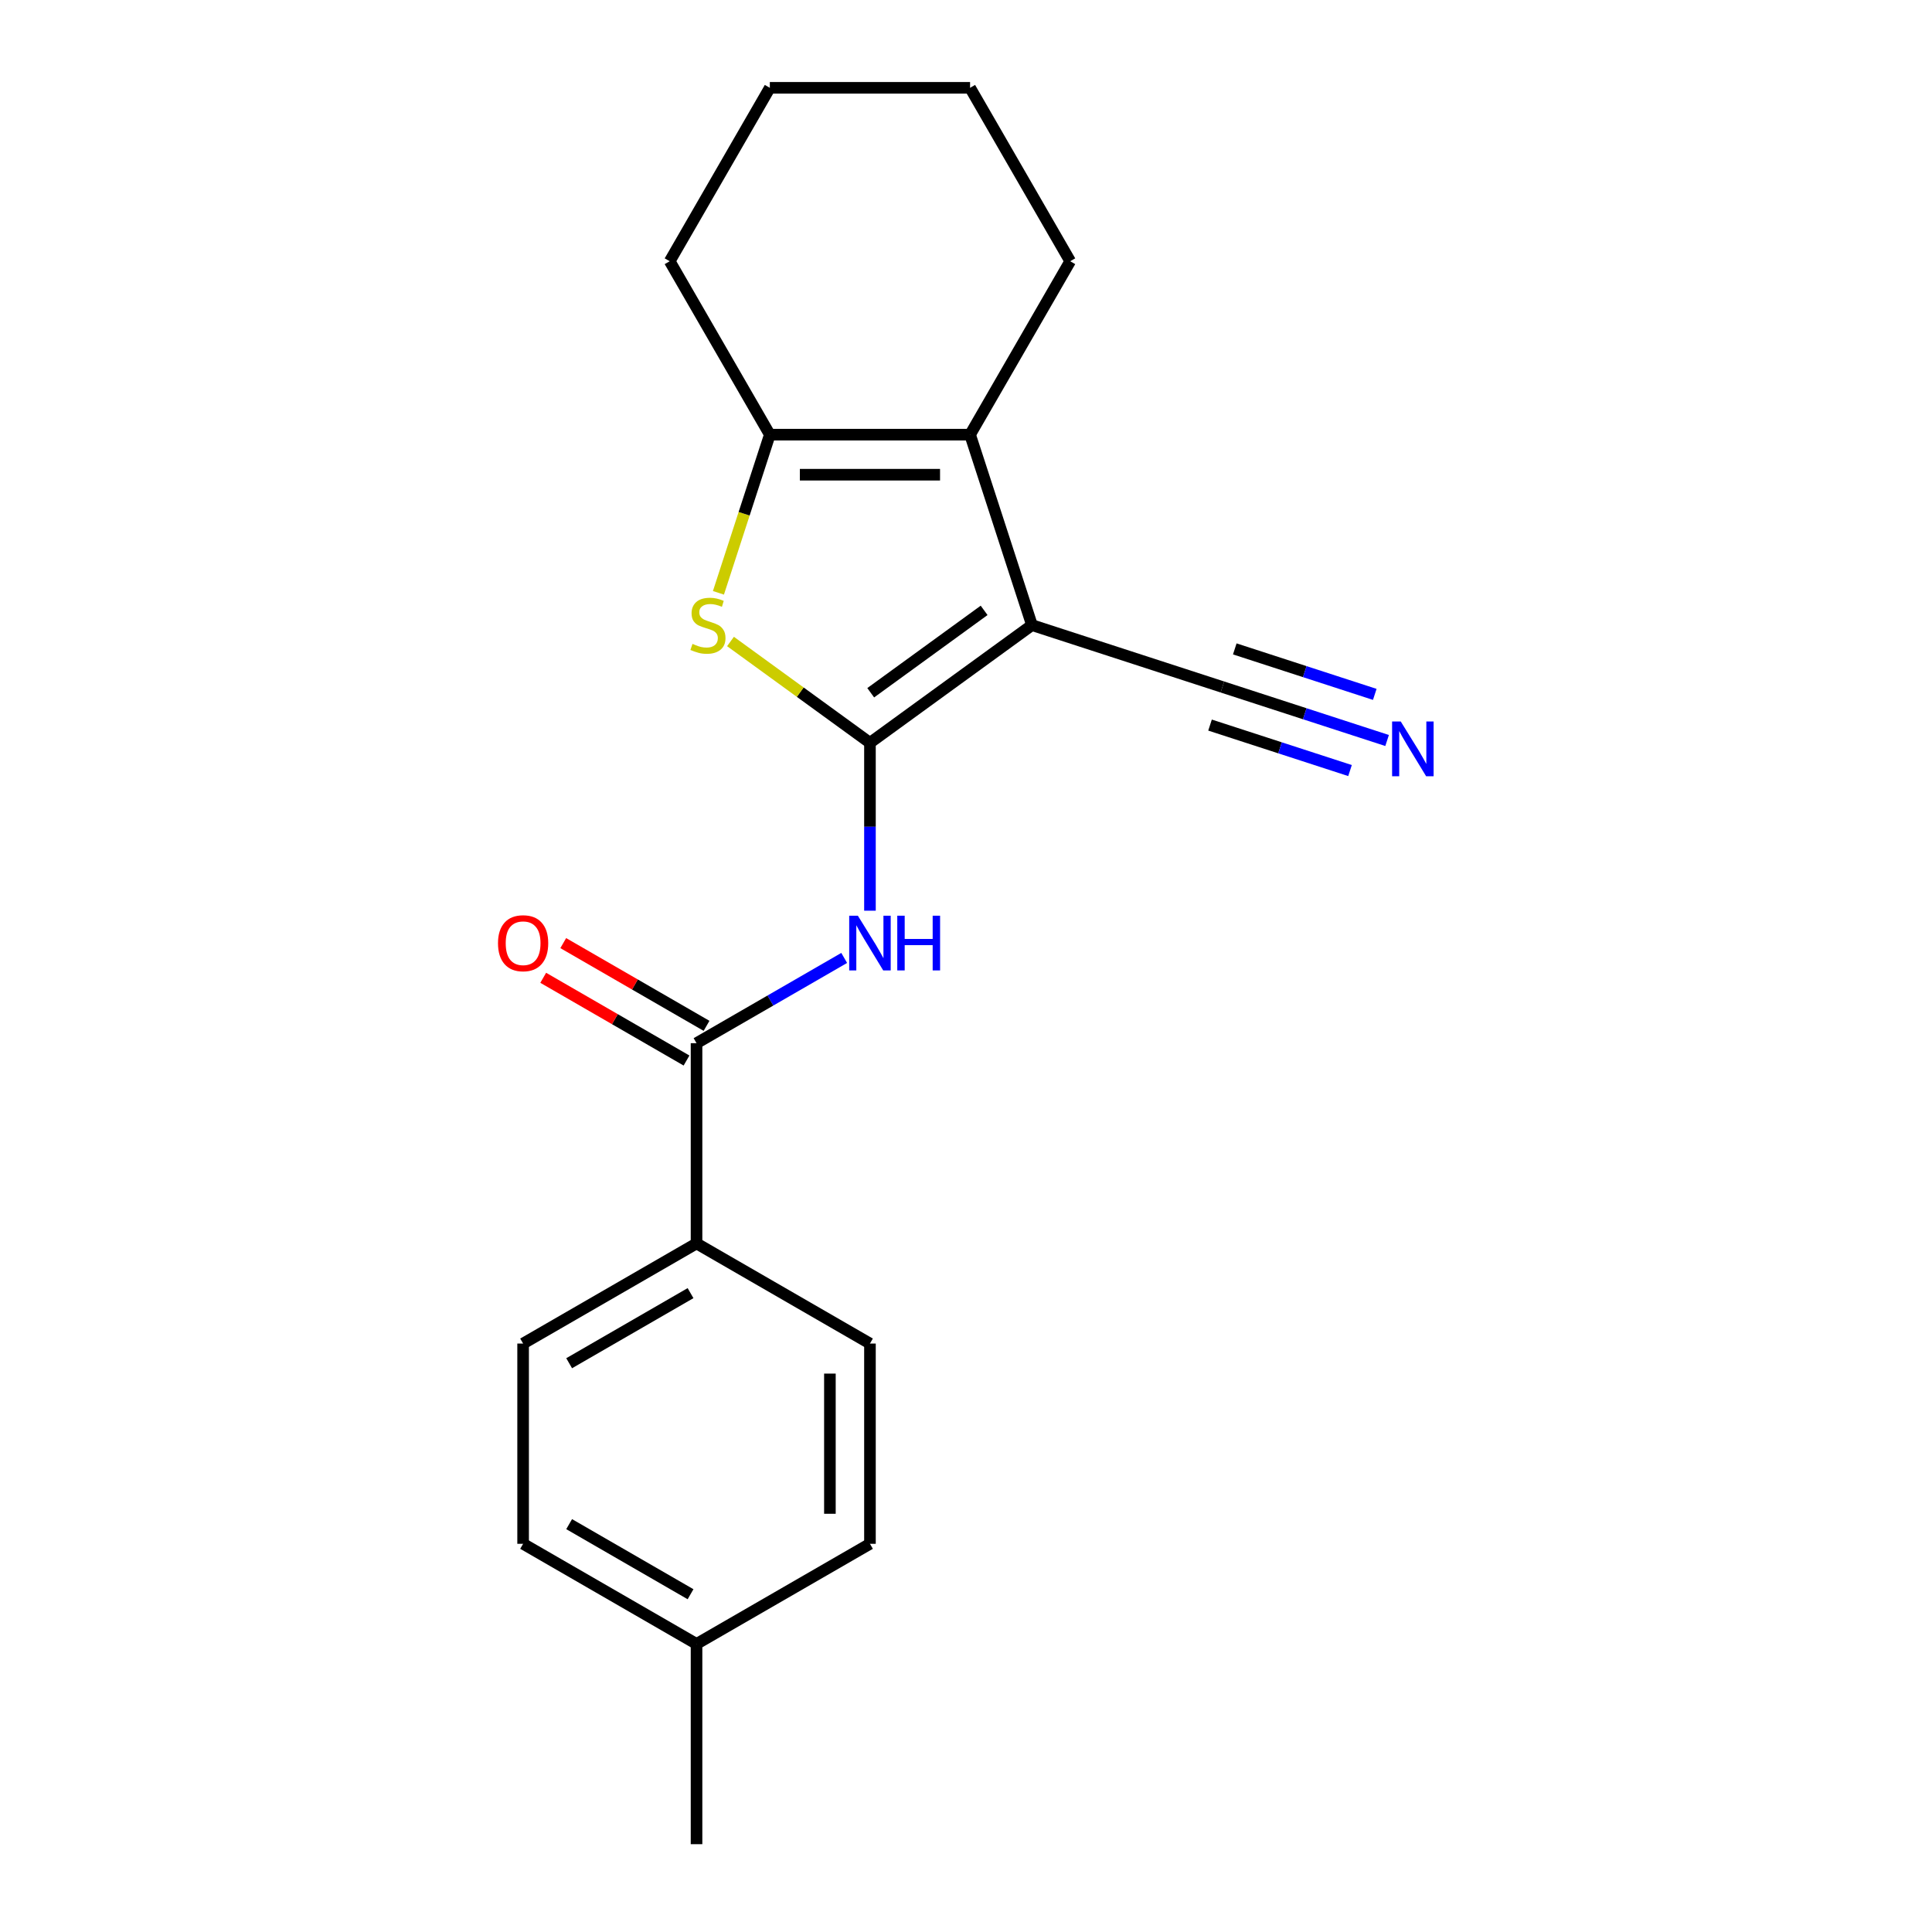 <?xml version='1.0' encoding='iso-8859-1'?>
<svg version='1.1' baseProfile='full'
              xmlns='http://www.w3.org/2000/svg'
                      xmlns:rdkit='http://www.rdkit.org/xml'
                      xmlns:xlink='http://www.w3.org/1999/xlink'
                  xml:space='preserve'
width='1000px' height='1000px' viewBox='0 0 1000 1000'>
<!-- END OF HEADER -->
<rect style='opacity:1.0;fill:#FFFFFF;stroke:none' width='1000' height='1000' x='0' y='0'> </rect>
<path class='bond-0' d='M 450.287,384.478 L 534.141,323.555' style='fill:none;fill-rule:evenodd;stroke:#000000;stroke-width:6px;stroke-linecap:butt;stroke-linejoin:miter;stroke-opacity:1' />
<path class='bond-0' d='M 450.681,358.569 L 509.378,315.923' style='fill:none;fill-rule:evenodd;stroke:#000000;stroke-width:6px;stroke-linecap:butt;stroke-linejoin:miter;stroke-opacity:1' />
<path class='bond-1' d='M 450.287,384.478 L 414.196,358.256' style='fill:none;fill-rule:evenodd;stroke:#000000;stroke-width:6px;stroke-linecap:butt;stroke-linejoin:miter;stroke-opacity:1' />
<path class='bond-1' d='M 414.196,358.256 L 378.105,332.035' style='fill:none;fill-rule:evenodd;stroke:#CCCC00;stroke-width:6px;stroke-linecap:butt;stroke-linejoin:miter;stroke-opacity:1' />
<path class='bond-3' d='M 450.287,384.478 L 450.287,427.927' style='fill:none;fill-rule:evenodd;stroke:#000000;stroke-width:6px;stroke-linecap:butt;stroke-linejoin:miter;stroke-opacity:1' />
<path class='bond-3' d='M 450.287,427.927 L 450.287,471.375' style='fill:none;fill-rule:evenodd;stroke:#0000FF;stroke-width:6px;stroke-linecap:butt;stroke-linejoin:miter;stroke-opacity:1' />
<path class='bond-2' d='M 534.141,323.555 L 502.111,224.979' style='fill:none;fill-rule:evenodd;stroke:#000000;stroke-width:6px;stroke-linecap:butt;stroke-linejoin:miter;stroke-opacity:1' />
<path class='bond-6' d='M 534.141,323.555 L 632.716,355.584' style='fill:none;fill-rule:evenodd;stroke:#000000;stroke-width:6px;stroke-linecap:butt;stroke-linejoin:miter;stroke-opacity:1' />
<path class='bond-4' d='M 371.863,306.844 L 385.163,265.911' style='fill:none;fill-rule:evenodd;stroke:#CCCC00;stroke-width:6px;stroke-linecap:butt;stroke-linejoin:miter;stroke-opacity:1' />
<path class='bond-4' d='M 385.163,265.911 L 398.463,224.979' style='fill:none;fill-rule:evenodd;stroke:#000000;stroke-width:6px;stroke-linecap:butt;stroke-linejoin:miter;stroke-opacity:1' />
<path class='bond-12' d='M 502.111,224.979 L 553.936,135.217' style='fill:none;fill-rule:evenodd;stroke:#000000;stroke-width:6px;stroke-linecap:butt;stroke-linejoin:miter;stroke-opacity:1' />
<path class='bond-20' d='M 502.111,224.979 L 398.463,224.979' style='fill:none;fill-rule:evenodd;stroke:#000000;stroke-width:6px;stroke-linecap:butt;stroke-linejoin:miter;stroke-opacity:1' />
<path class='bond-20' d='M 486.564,245.709 L 414.01,245.709' style='fill:none;fill-rule:evenodd;stroke:#000000;stroke-width:6px;stroke-linecap:butt;stroke-linejoin:miter;stroke-opacity:1' />
<path class='bond-5' d='M 436.956,495.823 L 398.74,517.887' style='fill:none;fill-rule:evenodd;stroke:#0000FF;stroke-width:6px;stroke-linecap:butt;stroke-linejoin:miter;stroke-opacity:1' />
<path class='bond-5' d='M 398.74,517.887 L 360.525,539.951' style='fill:none;fill-rule:evenodd;stroke:#000000;stroke-width:6px;stroke-linecap:butt;stroke-linejoin:miter;stroke-opacity:1' />
<path class='bond-16' d='M 398.463,224.979 L 346.639,135.217' style='fill:none;fill-rule:evenodd;stroke:#000000;stroke-width:6px;stroke-linecap:butt;stroke-linejoin:miter;stroke-opacity:1' />
<path class='bond-8' d='M 360.525,539.951 L 360.525,643.6' style='fill:none;fill-rule:evenodd;stroke:#000000;stroke-width:6px;stroke-linecap:butt;stroke-linejoin:miter;stroke-opacity:1' />
<path class='bond-9' d='M 365.707,530.975 L 328.622,509.563' style='fill:none;fill-rule:evenodd;stroke:#000000;stroke-width:6px;stroke-linecap:butt;stroke-linejoin:miter;stroke-opacity:1' />
<path class='bond-9' d='M 328.622,509.563 L 291.536,488.152' style='fill:none;fill-rule:evenodd;stroke:#FF0000;stroke-width:6px;stroke-linecap:butt;stroke-linejoin:miter;stroke-opacity:1' />
<path class='bond-9' d='M 355.342,548.927 L 318.257,527.516' style='fill:none;fill-rule:evenodd;stroke:#000000;stroke-width:6px;stroke-linecap:butt;stroke-linejoin:miter;stroke-opacity:1' />
<path class='bond-9' d='M 318.257,527.516 L 281.171,506.104' style='fill:none;fill-rule:evenodd;stroke:#FF0000;stroke-width:6px;stroke-linecap:butt;stroke-linejoin:miter;stroke-opacity:1' />
<path class='bond-7' d='M 632.716,355.584 L 675.339,369.433' style='fill:none;fill-rule:evenodd;stroke:#000000;stroke-width:6px;stroke-linecap:butt;stroke-linejoin:miter;stroke-opacity:1' />
<path class='bond-7' d='M 675.339,369.433 L 717.961,383.282' style='fill:none;fill-rule:evenodd;stroke:#0000FF;stroke-width:6px;stroke-linecap:butt;stroke-linejoin:miter;stroke-opacity:1' />
<path class='bond-7' d='M 626.311,375.299 L 662.539,387.071' style='fill:none;fill-rule:evenodd;stroke:#000000;stroke-width:6px;stroke-linecap:butt;stroke-linejoin:miter;stroke-opacity:1' />
<path class='bond-7' d='M 662.539,387.071 L 698.768,398.842' style='fill:none;fill-rule:evenodd;stroke:#0000FF;stroke-width:6px;stroke-linecap:butt;stroke-linejoin:miter;stroke-opacity:1' />
<path class='bond-7' d='M 639.122,335.869 L 675.351,347.64' style='fill:none;fill-rule:evenodd;stroke:#000000;stroke-width:6px;stroke-linecap:butt;stroke-linejoin:miter;stroke-opacity:1' />
<path class='bond-7' d='M 675.351,347.64 L 711.58,359.412' style='fill:none;fill-rule:evenodd;stroke:#0000FF;stroke-width:6px;stroke-linecap:butt;stroke-linejoin:miter;stroke-opacity:1' />
<path class='bond-10' d='M 360.525,643.6 L 270.762,695.424' style='fill:none;fill-rule:evenodd;stroke:#000000;stroke-width:6px;stroke-linecap:butt;stroke-linejoin:miter;stroke-opacity:1' />
<path class='bond-10' d='M 357.425,669.326 L 294.592,705.603' style='fill:none;fill-rule:evenodd;stroke:#000000;stroke-width:6px;stroke-linecap:butt;stroke-linejoin:miter;stroke-opacity:1' />
<path class='bond-11' d='M 360.525,643.6 L 450.287,695.424' style='fill:none;fill-rule:evenodd;stroke:#000000;stroke-width:6px;stroke-linecap:butt;stroke-linejoin:miter;stroke-opacity:1' />
<path class='bond-13' d='M 270.762,695.424 L 270.762,799.073' style='fill:none;fill-rule:evenodd;stroke:#000000;stroke-width:6px;stroke-linecap:butt;stroke-linejoin:miter;stroke-opacity:1' />
<path class='bond-14' d='M 450.287,695.424 L 450.287,799.073' style='fill:none;fill-rule:evenodd;stroke:#000000;stroke-width:6px;stroke-linecap:butt;stroke-linejoin:miter;stroke-opacity:1' />
<path class='bond-14' d='M 429.557,710.971 L 429.557,783.525' style='fill:none;fill-rule:evenodd;stroke:#000000;stroke-width:6px;stroke-linecap:butt;stroke-linejoin:miter;stroke-opacity:1' />
<path class='bond-18' d='M 553.936,135.217 L 502.111,45.455' style='fill:none;fill-rule:evenodd;stroke:#000000;stroke-width:6px;stroke-linecap:butt;stroke-linejoin:miter;stroke-opacity:1' />
<path class='bond-22' d='M 270.762,799.073 L 360.525,850.897' style='fill:none;fill-rule:evenodd;stroke:#000000;stroke-width:6px;stroke-linecap:butt;stroke-linejoin:miter;stroke-opacity:1' />
<path class='bond-22' d='M 294.592,788.894 L 357.425,825.171' style='fill:none;fill-rule:evenodd;stroke:#000000;stroke-width:6px;stroke-linecap:butt;stroke-linejoin:miter;stroke-opacity:1' />
<path class='bond-15' d='M 450.287,799.073 L 360.525,850.897' style='fill:none;fill-rule:evenodd;stroke:#000000;stroke-width:6px;stroke-linecap:butt;stroke-linejoin:miter;stroke-opacity:1' />
<path class='bond-17' d='M 360.525,850.897 L 360.525,954.545' style='fill:none;fill-rule:evenodd;stroke:#000000;stroke-width:6px;stroke-linecap:butt;stroke-linejoin:miter;stroke-opacity:1' />
<path class='bond-19' d='M 346.639,135.217 L 398.463,45.455' style='fill:none;fill-rule:evenodd;stroke:#000000;stroke-width:6px;stroke-linecap:butt;stroke-linejoin:miter;stroke-opacity:1' />
<path class='bond-21' d='M 502.111,45.455 L 398.463,45.455' style='fill:none;fill-rule:evenodd;stroke:#000000;stroke-width:6px;stroke-linecap:butt;stroke-linejoin:miter;stroke-opacity:1' />
<path  class='atom-2' d='M 358.434 333.275
Q 358.754 333.395, 360.074 333.955
Q 361.394 334.515, 362.834 334.875
Q 364.314 335.195, 365.754 335.195
Q 368.434 335.195, 369.994 333.915
Q 371.554 332.595, 371.554 330.315
Q 371.554 328.755, 370.754 327.795
Q 369.994 326.835, 368.794 326.315
Q 367.594 325.795, 365.594 325.195
Q 363.074 324.435, 361.554 323.715
Q 360.074 322.995, 358.994 321.475
Q 357.954 319.955, 357.954 317.395
Q 357.954 313.835, 360.354 311.635
Q 362.794 309.435, 367.594 309.435
Q 370.874 309.435, 374.594 310.995
L 373.674 314.075
Q 370.274 312.675, 367.714 312.675
Q 364.954 312.675, 363.434 313.835
Q 361.914 314.955, 361.954 316.915
Q 361.954 318.435, 362.714 319.355
Q 363.514 320.275, 364.634 320.795
Q 365.794 321.315, 367.714 321.915
Q 370.274 322.715, 371.794 323.515
Q 373.314 324.315, 374.394 325.955
Q 375.514 327.555, 375.514 330.315
Q 375.514 334.235, 372.874 336.355
Q 370.274 338.435, 365.914 338.435
Q 363.394 338.435, 361.474 337.875
Q 359.594 337.355, 357.354 336.435
L 358.434 333.275
' fill='#CCCC00'/>
<path  class='atom-4' d='M 444.027 473.967
L 453.307 488.967
Q 454.227 490.447, 455.707 493.127
Q 457.187 495.807, 457.267 495.967
L 457.267 473.967
L 461.027 473.967
L 461.027 502.287
L 457.147 502.287
L 447.187 485.887
Q 446.027 483.967, 444.787 481.767
Q 443.587 479.567, 443.227 478.887
L 443.227 502.287
L 439.547 502.287
L 439.547 473.967
L 444.027 473.967
' fill='#0000FF'/>
<path  class='atom-4' d='M 464.427 473.967
L 468.267 473.967
L 468.267 486.007
L 482.747 486.007
L 482.747 473.967
L 486.587 473.967
L 486.587 502.287
L 482.747 502.287
L 482.747 489.207
L 468.267 489.207
L 468.267 502.287
L 464.427 502.287
L 464.427 473.967
' fill='#0000FF'/>
<path  class='atom-8' d='M 725.032 373.453
L 734.312 388.453
Q 735.232 389.933, 736.712 392.613
Q 738.192 395.293, 738.272 395.453
L 738.272 373.453
L 742.032 373.453
L 742.032 401.773
L 738.152 401.773
L 728.192 385.373
Q 727.032 383.453, 725.792 381.253
Q 724.592 379.053, 724.232 378.373
L 724.232 401.773
L 720.552 401.773
L 720.552 373.453
L 725.032 373.453
' fill='#0000FF'/>
<path  class='atom-10' d='M 257.762 488.207
Q 257.762 481.407, 261.122 477.607
Q 264.482 473.807, 270.762 473.807
Q 277.042 473.807, 280.402 477.607
Q 283.762 481.407, 283.762 488.207
Q 283.762 495.087, 280.362 499.007
Q 276.962 502.887, 270.762 502.887
Q 264.522 502.887, 261.122 499.007
Q 257.762 495.127, 257.762 488.207
M 270.762 499.687
Q 275.082 499.687, 277.402 496.807
Q 279.762 493.887, 279.762 488.207
Q 279.762 482.647, 277.402 479.847
Q 275.082 477.007, 270.762 477.007
Q 266.442 477.007, 264.082 479.807
Q 261.762 482.607, 261.762 488.207
Q 261.762 493.927, 264.082 496.807
Q 266.442 499.687, 270.762 499.687
' fill='#FF0000'/>
</svg>
